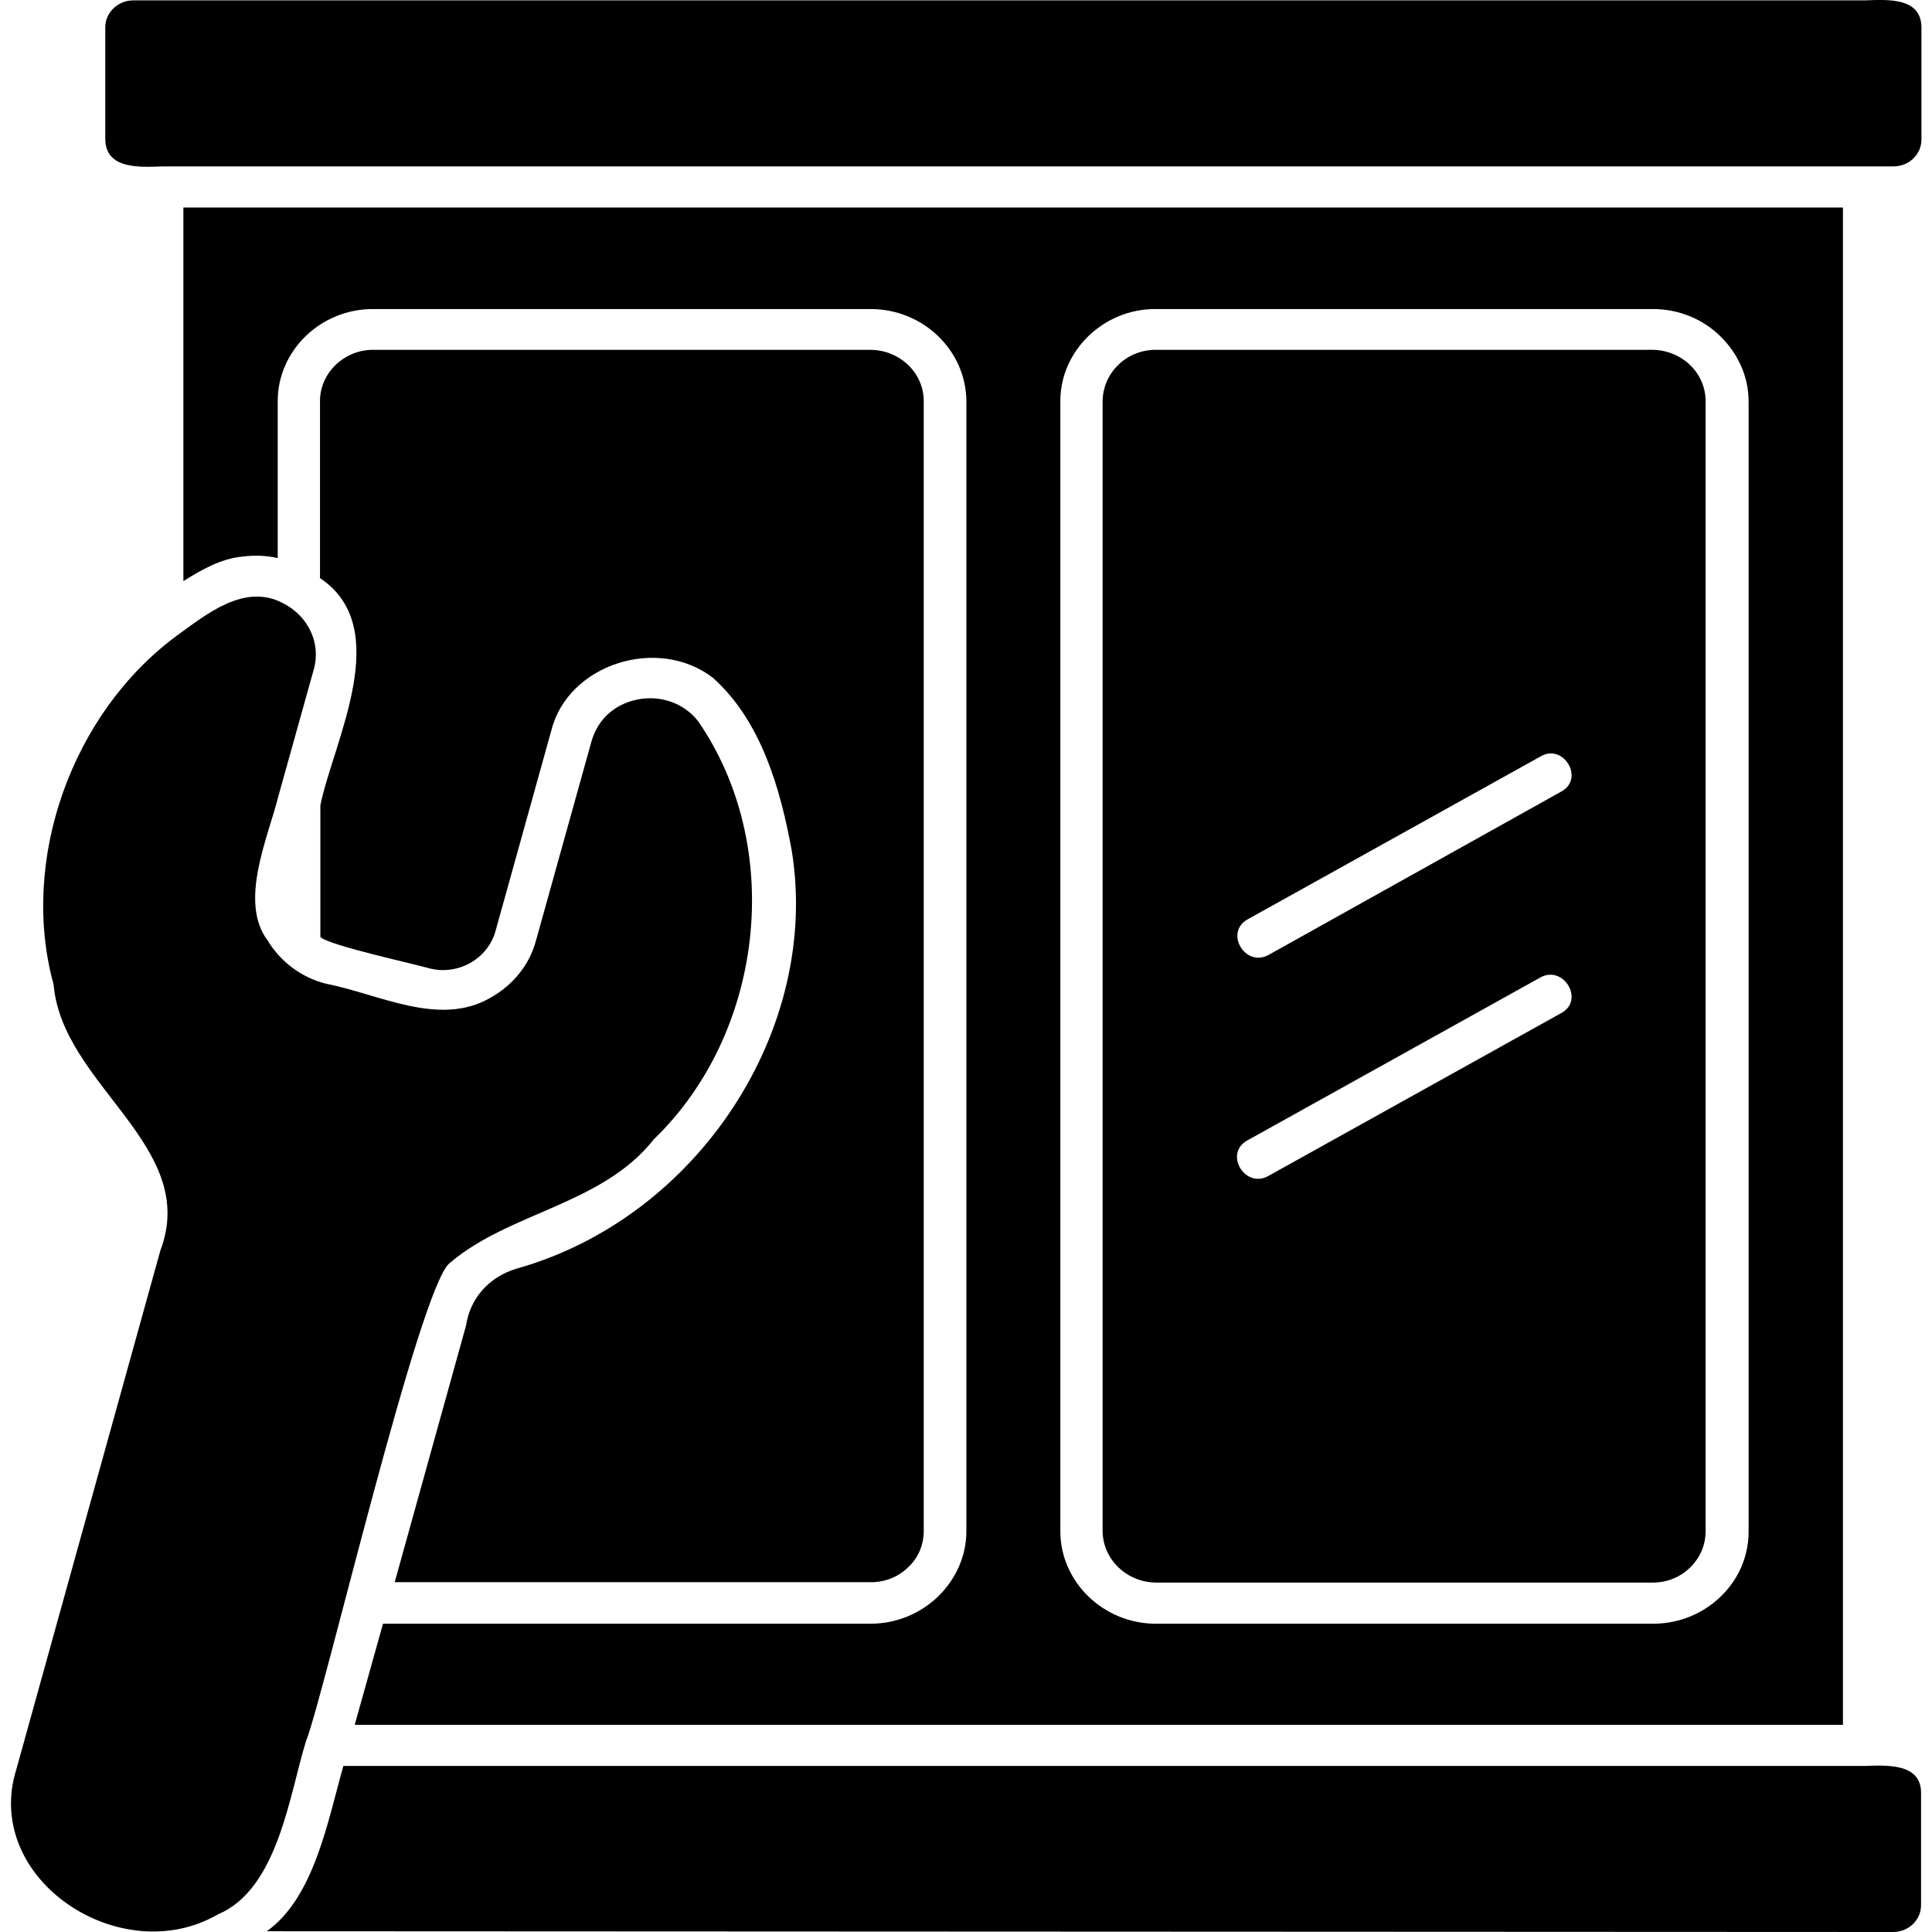 <svg id="Layer_1" enable-background="new 0 0 512 512" viewBox="0 0 512 512" xmlns="http://www.w3.org/2000/svg"><g clip-rule="evenodd" fill-rule="evenodd"><path d="m14.2 260.9c2.3 26.8 38.8 42.8 28.3 70.5 0 0-38.2 137.6-38.2 137.6-9 29 27.7 53.3 53.5 38.3 15.9-6.7 18.9-31.8 23.3-45.9 4.5-11 30.1-120.7 38.1-126.7 15.8-13.5 40.4-15.4 54.1-32.8 28.8-27.8 34.6-75.9 12.7-109.3-3.2-5.4-9.6-8.3-16-7.4-6.5.9-11.4 5-13.2 11.1l-14.8 53.1c-1.8 6.6-6.3 11.8-12 15-13.6 7.9-29.6-1-43.6-3.7-6.7-1.7-12.1-5.9-15.5-11.5-7.7-10.3.2-27.4 2.9-38.3l9.3-33.3c2.1-7.1-1.4-14.4-8.2-17.8-10.2-5.3-20.2 3-28.1 8.7-28 20.7-41.6 59.7-32.6 92.4z"/><path d="m84.9 213.4v34.9c2 2.2 25.6 7.3 28.8 8.3 7.6 2 15.5-2.4 17.6-9.8l14.8-53.2c4.4-17.6 28.2-25.2 42.8-14 12.8 11.4 17.9 29.4 20.9 45.7 7.8 47.7-25.1 97.5-72.9 110.9-7.3 2.2-12.3 7.8-13.4 15.1l-18.9 68h126.2c3.9 0 7.4-1.5 9.9-4 2.6-2.4 4.1-5.8 4.1-9.6v-299.4c0-7.5-6.3-13.5-14.1-13.6h-131.8c-7.7 0-14.1 6.1-14.1 13.6v46.9c19.8 13.2 3.6 43.2.1 60.2z"/><path d="m64.3 147.5c3.1-.4 6.3-.3 9.3.4v-41.6c0-13.4 11.4-24.5 25.4-24.4h131.7c14 0 25.3 11 25.4 24.4v299.5c0 6.7-2.9 12.8-7.5 17.3-4.6 4.4-10.9 7.2-17.9 7.2h-129.2l-7.5 26.8h394.4v-402.1h-439.8v99c4.8-3 10-6 15.7-6.5zm216.7 258.3v-299.5c0-13.4 11.5-24.5 25.3-24.4h131.7c7 0 13.3 2.7 17.9 7.2s7.5 10.6 7.5 17.3v299.5c0 6.7-2.8 12.8-7.4 17.2-4.6 4.5-11 7.2-17.9 7.2h-131.8c-13.9 0-25.3-11.1-25.3-24.5z"/><path d="m494.1 468h-403.1c-4 13.9-7.6 34.8-20.3 43.8 28.1 0 417.5.2 431 .2 4.1 0 7.4-3.2 7.4-7.1v-29.8c0-7.9-9.2-7.3-15-7.1z"/><path d="m306.3 419.4h131.7c3.9 0 7.4-1.5 9.9-4 2.6-2.5 4.1-5.9 4.1-9.6v-299.5c0-7.5-6.3-13.5-14.1-13.6h-131.6c-7.8 0-14 6.1-14.1 13.6v299.5c.1 7.5 6.4 13.5 14.1 13.6zm107.4-150.9-77.5 43.1c-6.2 3.6-12-5.9-5.6-9.4l77.5-43.1c6.2-3.6 12 6 5.6 9.4zm0-58.7-77.4 43.2c-6.2 3.6-12-5.9-5.6-9.4l77.5-43.1c6.1-3.7 11.9 5.9 5.5 9.3z"/><path d="m43 44.1h451.1 7.7c4.1 0 7.4-3.2 7.4-7.1v-29.8c-.1-8-9.1-7.3-15-7.1h-451.2-7.7c-4 0-7.4 3.2-7.4 7.1v29.8c.2 7.9 9.1 7.3 15.1 7.1z"/></g></svg>